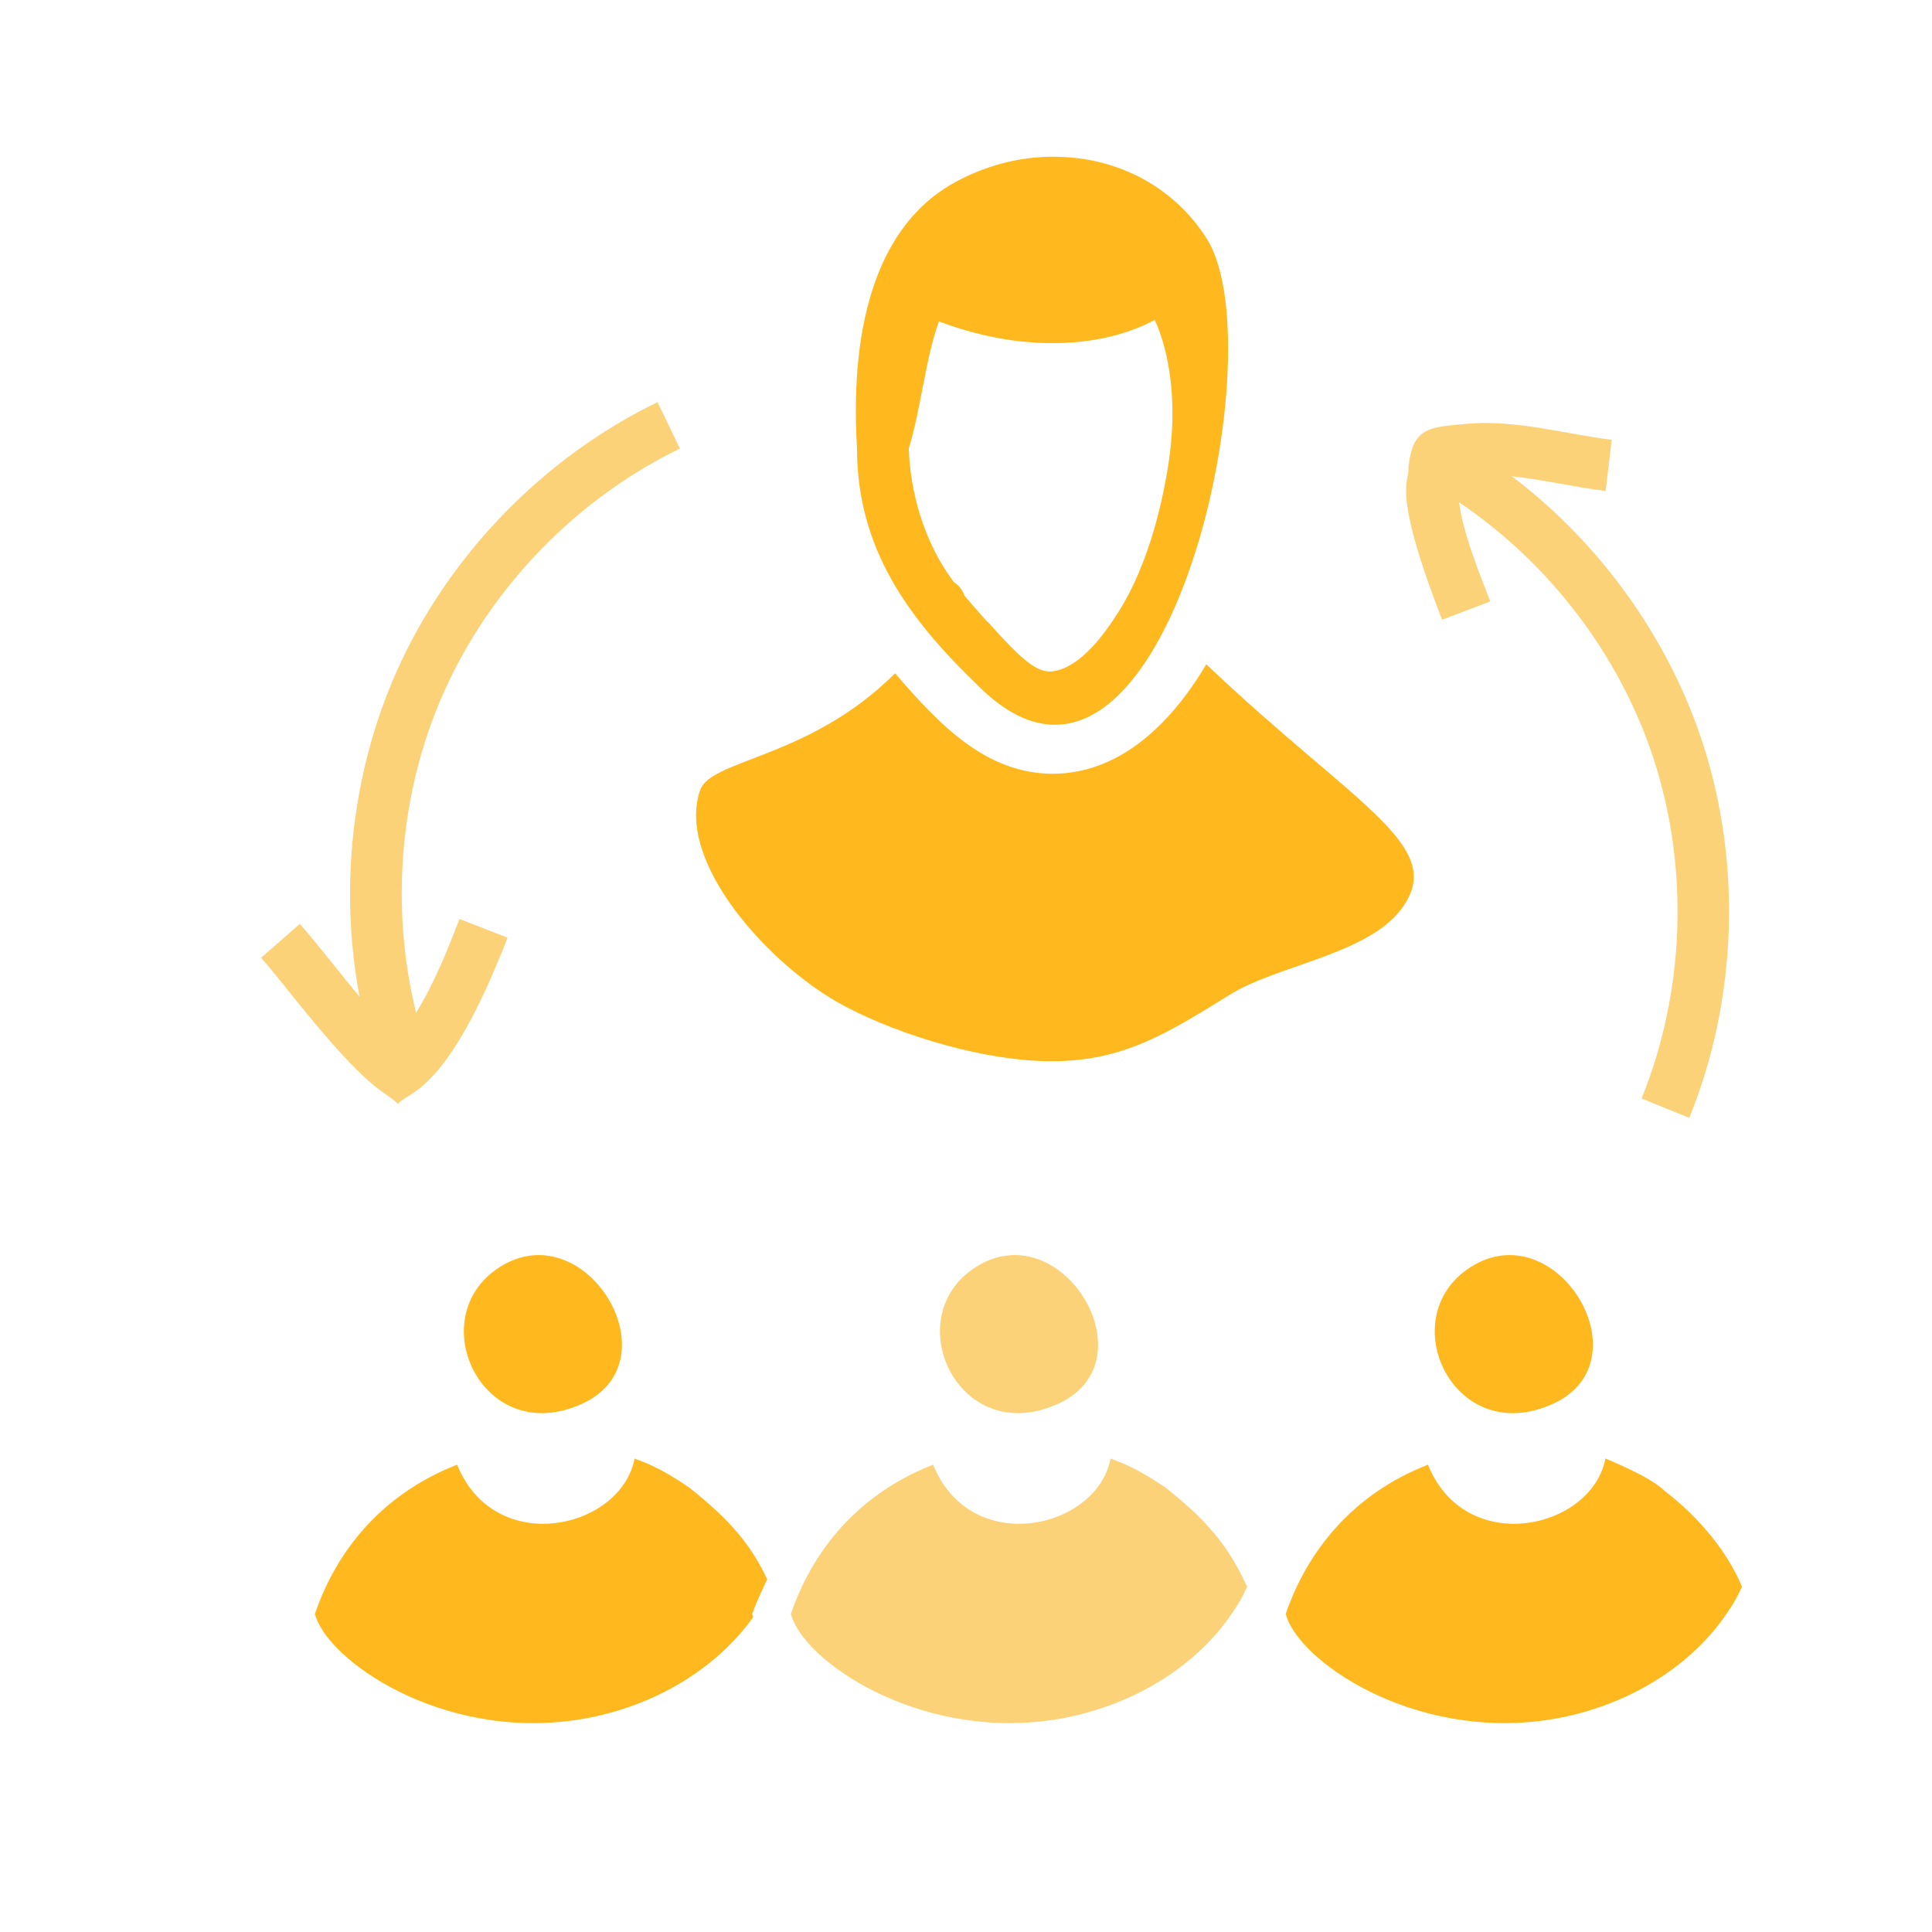<svg width="30" height="30" viewBox="0 0 30 30" fill="none" xmlns="http://www.w3.org/2000/svg">
<path d="M15.21 19.64C13.899 20.389 14.863 22.523 16.439 21.794C17.863 21.136 16.526 18.89 15.21 19.64Z" fill="#FBD278"/>
<path d="M7.818 19.64C6.506 20.389 7.47 22.523 9.046 21.794C10.47 21.136 9.133 18.89 7.818 19.64Z" fill="#FFB81D"/>
<path d="M18.109 23.107C17.582 22.745 17.308 22.679 17.245 22.648C17.036 23.747 15.076 24.191 14.489 22.744C13.437 23.152 12.661 23.955 12.281 25.059C12.462 25.782 14.247 27.018 16.345 26.707C17.517 26.531 18.521 25.915 19.089 25.111V25.107C19.201 24.959 19.293 24.799 19.365 24.639C19.349 24.599 19.329 24.563 19.309 24.523C19.009 23.889 18.592 23.494 18.109 23.107Z" fill="#FBD278"/>
<path d="M22.894 19.64C21.582 20.389 22.546 22.523 24.123 21.794C25.547 21.136 24.21 18.89 22.894 19.64Z" fill="#FFB81D"/>
<path d="M25.849 23.151C25.62 22.923 24.969 22.668 24.929 22.648C24.719 23.747 22.76 24.191 22.173 22.744C21.013 23.194 20.301 24.081 19.965 25.059C20.146 25.782 21.931 27.018 24.029 26.707C25.201 26.531 26.205 25.915 26.773 25.111V25.107C26.885 24.959 26.977 24.799 27.049 24.639C26.865 24.18 26.448 23.609 25.849 23.151Z" fill="#FFB81D"/>
<path d="M10.713 23.107C10.19 22.742 9.922 22.682 9.854 22.648C9.644 23.747 7.685 24.191 7.098 22.744C6.066 23.145 5.277 23.933 4.89 25.059C5.067 25.767 6.836 27.021 8.95 26.707C10.126 26.531 11.13 25.911 11.697 25.107C11.69 25.091 11.685 25.075 11.681 25.059C11.752 24.853 11.879 24.598 11.913 24.523C11.618 23.888 11.204 23.5 10.713 23.107Z" fill="#FFB81D"/>
<path d="M15.187 10.647C18.033 13.494 19.841 5.501 18.747 3.72C18.311 3.02 17.579 2.556 16.727 2.456C16.051 2.372 15.363 2.52 14.763 2.868C13.691 3.496 13.187 4.907 13.307 6.951C13.307 8.509 14.09 9.589 15.187 10.647ZM14.579 4.991C15.975 5.515 17.192 5.368 17.931 4.967C18.153 5.454 18.294 6.242 18.143 7.207C17.868 8.953 17.267 9.626 17.247 9.687C17.207 9.727 16.807 10.383 16.323 10.427C16.314 10.427 16.313 10.427 16.307 10.427C16.077 10.427 15.849 10.223 15.379 9.703C15.345 9.636 15.471 9.835 14.975 9.247C14.947 9.159 14.887 9.087 14.811 9.039C14.343 8.416 14.135 7.641 14.111 6.963C14.292 6.392 14.371 5.564 14.579 4.991Z" fill="#FFB81D"/>
<path d="M13.115 15.623C14.02 16.101 15.33 16.479 16.327 16.479C17.461 16.479 18.148 16.029 19.095 15.447C19.806 15.001 21.17 14.829 21.722 14.163C22.538 13.159 21.111 12.576 18.731 10.315C18.143 11.307 17.339 12.015 16.343 12.015C15.325 12.008 14.618 11.292 13.899 10.455C12.568 11.784 11.04 11.784 10.871 12.271C10.488 13.382 11.949 15.006 13.115 15.623Z" fill="#FFB81D"/>
<path d="M22.393 9.623L23.141 9.339C22.968 8.892 22.715 8.273 22.657 7.8C24.059 8.745 25.155 10.178 25.678 11.785C26.232 13.482 26.163 15.403 25.49 17.057L26.231 17.358C26.974 15.532 27.05 13.41 26.439 11.537C25.908 9.907 24.846 8.433 23.475 7.395C23.977 7.45 24.446 7.565 24.932 7.623L25.027 6.829C24.343 6.748 23.536 6.509 22.763 6.582C22.189 6.636 21.933 6.629 21.869 7.27C21.902 7.477 21.582 7.538 22.393 9.623Z" fill="#FBD278"/>
<path d="M6.181 17.141C6.337 16.939 6.93 17.012 7.881 14.56L7.135 14.27C6.978 14.676 6.751 15.26 6.461 15.725C6.057 14.088 6.204 12.294 6.889 10.755C7.614 9.124 8.951 7.743 10.558 6.965L10.21 6.245C8.435 7.104 6.958 8.629 6.157 10.43C5.463 11.991 5.265 13.79 5.583 15.475C5.24 15.067 4.963 14.697 4.656 14.346L4.054 14.872C4.223 15.065 4.39 15.274 4.559 15.486C5.757 16.981 5.93 16.905 6.181 17.141Z" fill="#FBD278"/>
</svg>